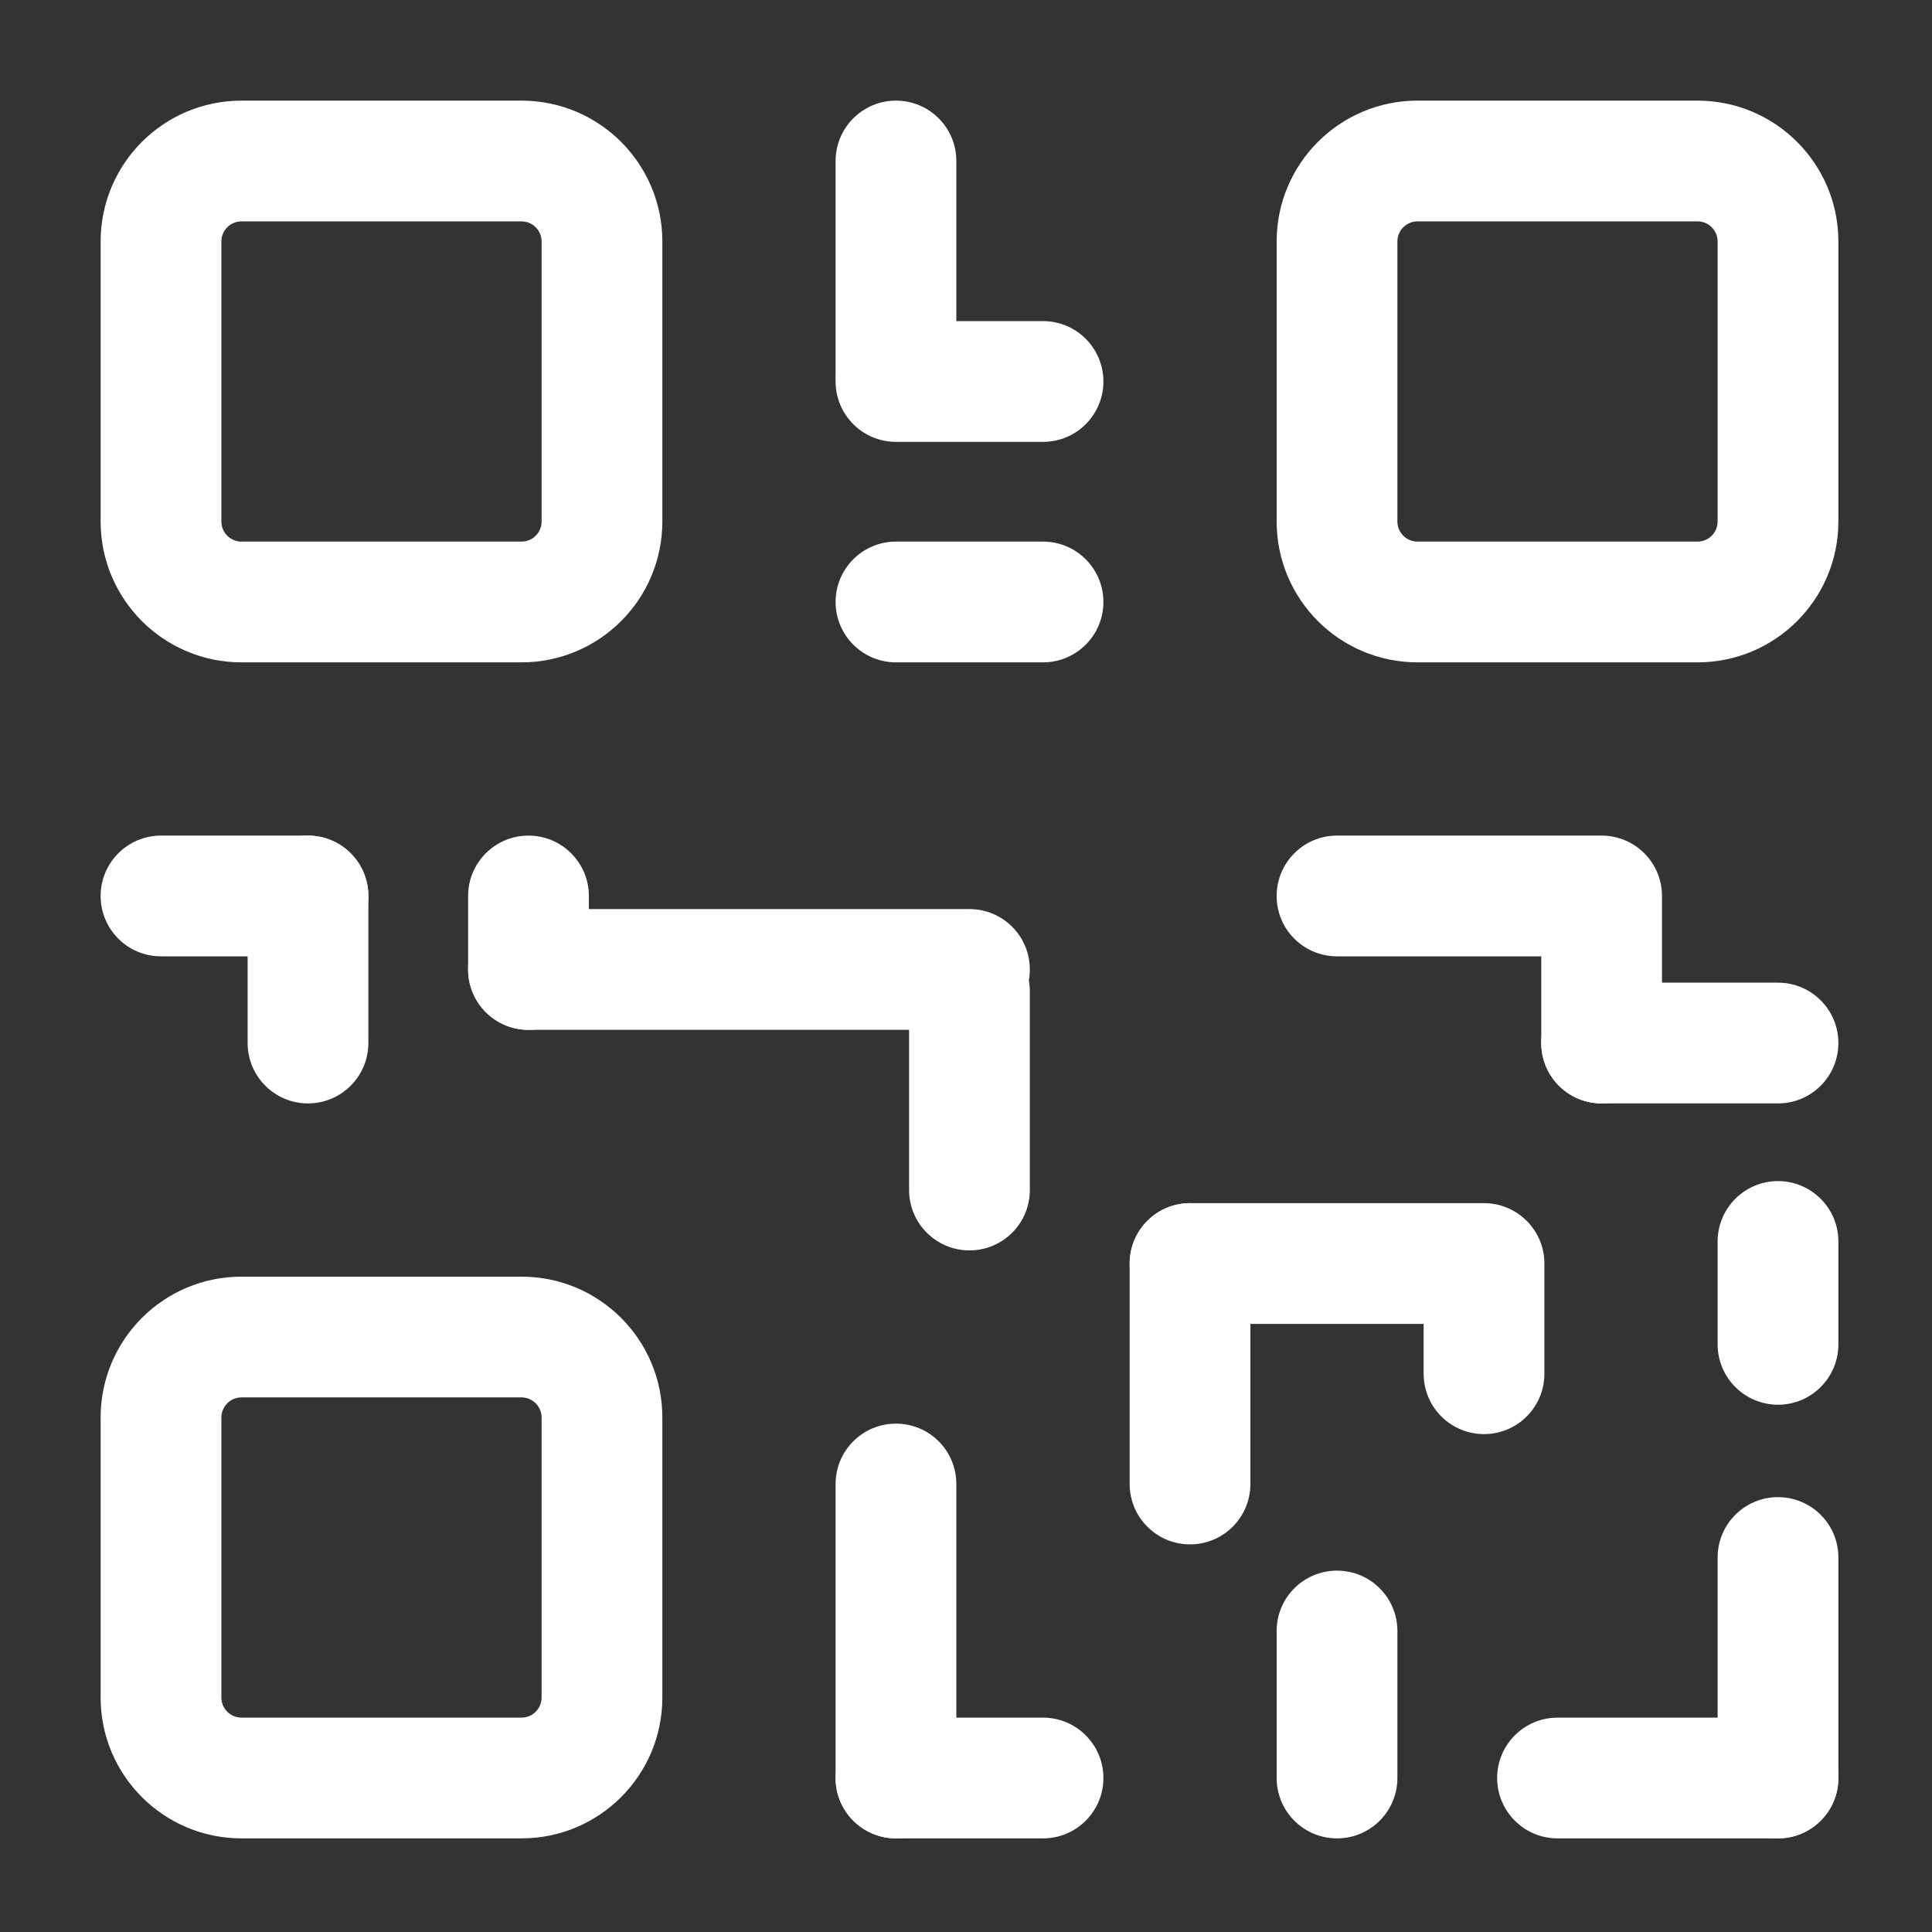 <svg width="24" height="24" viewBox="0 0 24 24" fill="none" xmlns="http://www.w3.org/2000/svg">
<rect x="0" y="0" width="24" height="24" fill="#333333" stroke="none"/>
<path fill-rule="evenodd" clip-rule="evenodd" d="M10.38 4.739C10.38 4.325 10.716 3.989 11.13 3.989H12.957C13.371 3.989 13.707 4.325 13.707 4.739C13.707 5.153 13.371 5.489 12.957 5.489H11.13C10.716 5.489 10.38 5.153 10.38 4.739Z" fill="white"/>
<path fill-rule="evenodd" clip-rule="evenodd" d="M10.38 7.478C10.38 7.064 10.716 6.728 11.13 6.728H12.957C13.371 6.728 13.707 7.064 13.707 7.478C13.707 7.892 13.371 8.228 12.957 8.228H11.13C10.716 8.228 10.38 7.892 10.38 7.478Z" fill="white"/>
<path fill-rule="evenodd" clip-rule="evenodd" d="M11.13 1.25C11.545 1.25 11.88 1.586 11.88 2V4.648C11.88 5.062 11.545 5.398 11.13 5.398C10.716 5.398 10.38 5.062 10.38 4.648V2C10.38 1.586 10.716 1.25 11.13 1.25Z" fill="white"/>
<path fill-rule="evenodd" clip-rule="evenodd" d="M1.25 11.13C1.25 10.716 1.586 10.38 2 10.38H3.826C4.24 10.38 4.576 10.716 4.576 11.13C4.576 11.545 4.24 11.88 3.826 11.88H2C1.586 11.88 1.25 11.545 1.25 11.13Z" fill="white"/>
<path fill-rule="evenodd" clip-rule="evenodd" d="M5.815 12.043C5.815 11.629 6.151 11.293 6.565 11.293H12.043C12.458 11.293 12.793 11.629 12.793 12.043C12.793 12.458 12.458 12.793 12.043 12.793H6.565C6.151 12.793 5.815 12.458 5.815 12.043Z" fill="white"/>
<path fill-rule="evenodd" clip-rule="evenodd" d="M10.38 22.087C10.38 21.673 10.716 21.337 11.13 21.337H12.957C13.371 21.337 13.707 21.673 13.707 22.087C13.707 22.501 13.371 22.837 12.957 22.837H11.13C10.716 22.837 10.38 22.501 10.38 22.087Z" fill="white"/>
<path fill-rule="evenodd" clip-rule="evenodd" d="M12.043 11.567C12.458 11.567 12.793 11.903 12.793 12.317V14.783C12.793 15.197 12.458 15.533 12.043 15.533C11.629 15.533 11.293 15.197 11.293 14.783V12.317C11.293 11.903 11.629 11.567 12.043 11.567Z" fill="white"/>
<path fill-rule="evenodd" clip-rule="evenodd" d="M14.783 14.946C15.197 14.946 15.533 15.282 15.533 15.696V18.435C15.533 18.849 15.197 19.185 14.783 19.185C14.368 19.185 14.033 18.849 14.033 18.435V15.696C14.033 15.282 14.368 14.946 14.783 14.946Z" fill="white"/>
<path fill-rule="evenodd" clip-rule="evenodd" d="M22.087 18.598C22.501 18.598 22.837 18.933 22.837 19.348V22.087C22.837 22.501 22.501 22.837 22.087 22.837C21.673 22.837 21.337 22.501 21.337 22.087V19.348C21.337 18.933 21.673 18.598 22.087 18.598Z" fill="white"/>
<path fill-rule="evenodd" clip-rule="evenodd" d="M11.13 17.685C11.545 17.685 11.88 18.02 11.88 18.435V22.087C11.88 22.501 11.545 22.837 11.13 22.837C10.716 22.837 10.38 22.501 10.38 22.087V18.435C10.38 18.02 10.716 17.685 11.13 17.685Z" fill="white"/>
<path fill-rule="evenodd" clip-rule="evenodd" d="M16.609 19.511C17.023 19.511 17.359 19.846 17.359 20.261V22.087C17.359 22.501 17.023 22.837 16.609 22.837C16.194 22.837 15.859 22.501 15.859 22.087V20.261C15.859 19.846 16.194 19.511 16.609 19.511Z" fill="white"/>
<path fill-rule="evenodd" clip-rule="evenodd" d="M22.087 14.672C22.501 14.672 22.837 15.008 22.837 15.422V16.7C22.837 17.114 22.501 17.45 22.087 17.45C21.673 17.45 21.337 17.114 21.337 16.7V15.422C21.337 15.008 21.673 14.672 22.087 14.672Z" fill="white"/>
<path fill-rule="evenodd" clip-rule="evenodd" d="M3.826 10.38C4.24 10.38 4.576 10.716 4.576 11.13V12.957C4.576 13.371 4.24 13.707 3.826 13.707C3.412 13.707 3.076 13.371 3.076 12.957V11.13C3.076 10.716 3.412 10.38 3.826 10.38Z" fill="white"/>
<path fill-rule="evenodd" clip-rule="evenodd" d="M6.565 10.38C6.979 10.38 7.315 10.716 7.315 11.13V12.043C7.315 12.458 6.979 12.793 6.565 12.793C6.151 12.793 5.815 12.458 5.815 12.043V11.13C5.815 10.716 6.151 10.38 6.565 10.38Z" fill="white"/>
<path fill-rule="evenodd" clip-rule="evenodd" d="M15.859 11.13C15.859 10.716 16.194 10.38 16.609 10.38H19.896C20.31 10.38 20.646 10.716 20.646 11.13V12.957C20.646 13.371 20.31 13.707 19.896 13.707C19.481 13.707 19.146 13.371 19.146 12.957V11.88H16.609C16.194 11.88 15.859 11.545 15.859 11.13Z" fill="white"/>
<path fill-rule="evenodd" clip-rule="evenodd" d="M14.033 15.696C14.033 15.282 14.368 14.946 14.783 14.946H18.435C18.849 14.946 19.185 15.282 19.185 15.696V17.065C19.185 17.48 18.849 17.815 18.435 17.815C18.021 17.815 17.685 17.48 17.685 17.065V16.446H14.783C14.368 16.446 14.033 16.11 14.033 15.696Z" fill="white"/>
<path fill-rule="evenodd" clip-rule="evenodd" d="M19.146 12.957C19.146 12.542 19.481 12.207 19.896 12.207H22.087C22.501 12.207 22.837 12.542 22.837 12.957C22.837 13.371 22.501 13.707 22.087 13.707H19.896C19.481 13.707 19.146 13.371 19.146 12.957Z" fill="white"/>
<path fill-rule="evenodd" clip-rule="evenodd" d="M18.598 22.087C18.598 21.673 18.934 21.337 19.348 21.337H22.087C22.501 21.337 22.837 21.673 22.837 22.087C22.837 22.501 22.501 22.837 22.087 22.837H19.348C18.934 22.837 18.598 22.501 18.598 22.087Z" fill="white"/>
<path fill-rule="evenodd" clip-rule="evenodd" d="M15.859 3C15.859 2.034 16.642 1.25 17.609 1.25H21.087C22.053 1.25 22.837 2.034 22.837 3V6.478C22.837 7.445 22.053 8.228 21.087 8.228H17.609C16.642 8.228 15.859 7.445 15.859 6.478V3ZM17.609 2.75C17.471 2.75 17.359 2.862 17.359 3V6.478C17.359 6.616 17.471 6.728 17.609 6.728H21.087C21.225 6.728 21.337 6.616 21.337 6.478V3C21.337 2.862 21.225 2.75 21.087 2.75H17.609Z" fill="white"/>
<path fill-rule="evenodd" clip-rule="evenodd" d="M1.25 3C1.25 2.034 2.034 1.25 3 1.25H6.478C7.445 1.25 8.228 2.034 8.228 3V6.478C8.228 7.445 7.445 8.228 6.478 8.228H3C2.034 8.228 1.25 7.445 1.25 6.478V3ZM3 2.75C2.862 2.75 2.75 2.862 2.75 3V6.478C2.75 6.616 2.862 6.728 3 6.728H6.478C6.616 6.728 6.728 6.616 6.728 6.478V3C6.728 2.862 6.616 2.75 6.478 2.75H3Z" fill="white"/>
<path fill-rule="evenodd" clip-rule="evenodd" d="M1.25 17.609C1.25 16.642 2.034 15.859 3 15.859H6.478C7.445 15.859 8.228 16.642 8.228 17.609V21.087C8.228 22.054 7.445 22.837 6.478 22.837H3C2.034 22.837 1.25 22.054 1.25 21.087V17.609ZM3 17.359C2.862 17.359 2.75 17.471 2.75 17.609V21.087C2.75 21.225 2.862 21.337 3 21.337H6.478C6.616 21.337 6.728 21.225 6.728 21.087V17.609C6.728 17.471 6.616 17.359 6.478 17.359H3Z" fill="white"/>
</svg>
